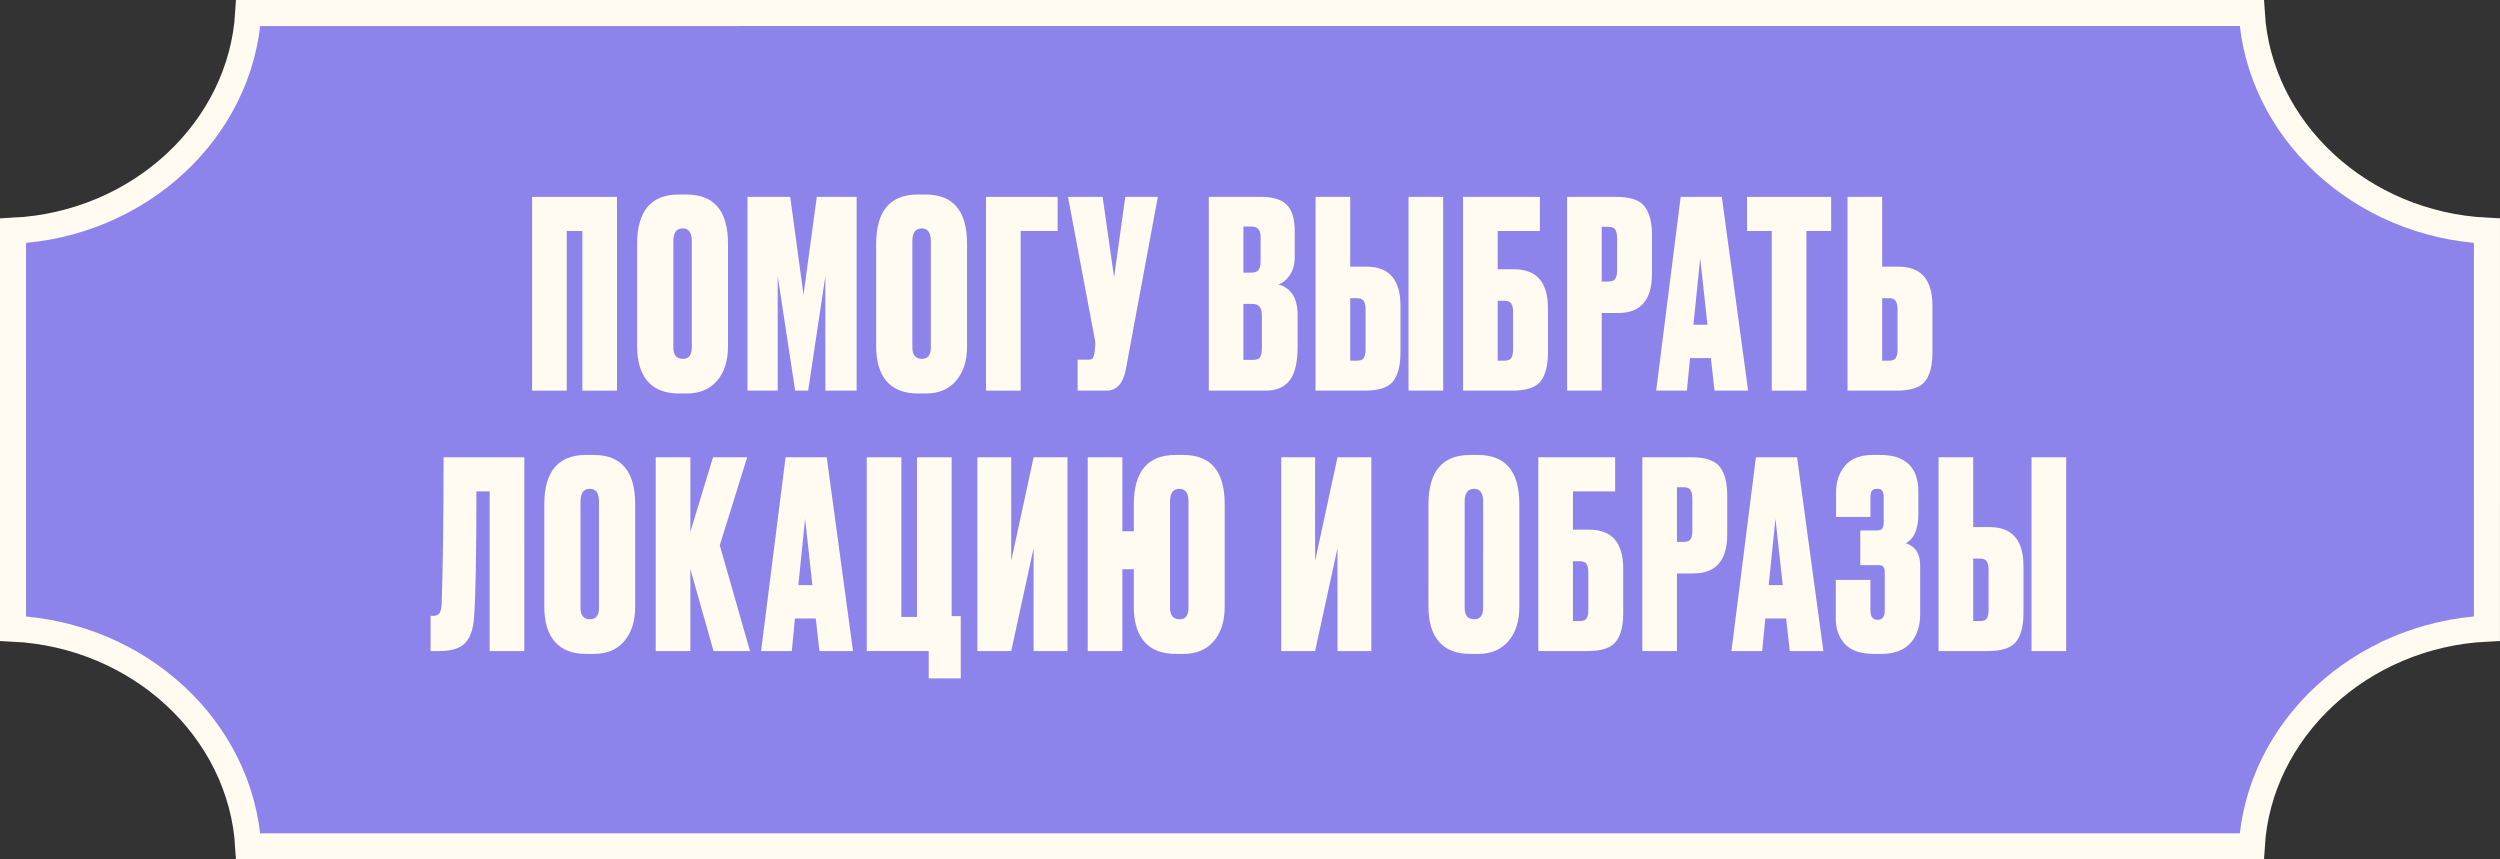 <?xml version="1.0" encoding="UTF-8"?> <svg xmlns="http://www.w3.org/2000/svg" width="192" height="66" viewBox="0 0 192 66" fill="none"><rect x="0" y="0" width="192" height="66" fill="#333333" stroke="none"/><path d="M190.999 17.72L190.998 48.276C181.292 48.747 173.478 56.031 172.934 64.998L19.062 65C18.518 56.032 10.705 48.749 0.998 48.278L0.999 17.722C10.706 17.251 18.52 9.967 19.064 1L172.936 0.998C173.48 9.966 181.293 17.249 190.999 17.72Z" fill="#8D84EB" stroke="#FFFBF1" stroke-width="2"></path><path d="M40.866 30L40.866 15.12H47.386L47.386 30H44.726L44.726 17.74H43.526L43.526 30H40.866Z" fill="#FFFBF1"></path><path d="M55.911 18.72L55.911 26.6C55.911 27.707 55.631 28.587 55.071 29.24C54.511 29.894 53.738 30.22 52.751 30.22H52.151C51.098 30.22 50.298 29.914 49.751 29.3C49.205 28.674 48.931 27.774 48.931 26.6L48.931 18.74C48.931 16.207 49.998 14.94 52.131 14.94H52.731C54.851 14.94 55.911 16.2 55.911 18.72ZM53.131 26.68L53.131 18.52C53.131 17.867 52.898 17.54 52.431 17.54C51.951 17.54 51.711 17.867 51.711 18.52L51.711 26.68C51.711 27.267 51.958 27.56 52.451 27.56C52.904 27.56 53.131 27.267 53.131 26.68Z" fill="#FFFBF1"></path><path d="M57.408 30L57.409 15.12H60.689L61.709 22.64L62.729 15.12H65.789L65.788 30H63.388L63.389 21.2L62.068 30H61.068L59.728 21.2L59.728 30H57.408Z" fill="#FFFBF1"></path><path d="M74.269 18.72L74.269 26.6C74.269 27.707 73.989 28.587 73.429 29.24C72.869 29.894 72.096 30.22 71.109 30.22H70.509C69.456 30.22 68.656 29.914 68.109 29.3C67.562 28.674 67.289 27.774 67.289 26.6L67.289 18.74C67.289 16.207 68.356 14.94 70.489 14.94H71.089C73.209 14.94 74.269 16.2 74.269 18.72ZM71.489 26.68L71.489 18.52C71.489 17.867 71.256 17.54 70.789 17.54C70.309 17.54 70.069 17.867 70.069 18.52L70.069 26.68C70.069 27.267 70.316 27.56 70.809 27.56C71.262 27.56 71.489 27.267 71.489 26.68Z" fill="#FFFBF1"></path><path d="M75.726 30L75.726 15.12H81.226L81.226 17.74H78.386L78.386 30H75.726Z" fill="#FFFBF1"></path><path d="M88.922 15.12L86.461 28.38C86.248 29.46 85.755 30 84.981 30H82.761L82.761 27.62H83.621C83.781 27.62 83.881 27.587 83.921 27.52C83.975 27.44 84.021 27.294 84.061 27.08L84.101 26.66C84.128 26.434 84.121 26.234 84.081 26.06L82.022 15.12H84.682L85.561 21.3L86.422 15.12H88.922Z" fill="#FFFBF1"></path><path d="M92.834 30L92.834 15.12H96.854C97.761 15.12 98.414 15.32 98.814 15.72C99.228 16.12 99.434 16.807 99.434 17.78L99.434 19.76C99.434 20.32 99.301 20.787 99.034 21.16C98.781 21.52 98.494 21.747 98.174 21.84C99.161 22.12 99.654 22.9 99.654 24.18L99.654 26.66C99.654 27.82 99.454 28.667 99.054 29.2C98.654 29.734 98.041 30 97.214 30H92.834ZM96.134 23.34H95.494L95.494 27.64H96.234C96.487 27.64 96.661 27.58 96.754 27.46C96.861 27.327 96.914 27.06 96.914 26.66L96.914 24.24C96.914 23.92 96.854 23.694 96.734 23.56C96.628 23.414 96.428 23.34 96.134 23.34ZM96.134 17.4H95.494L95.494 20.94H96.094C96.334 20.94 96.514 20.88 96.634 20.76C96.754 20.627 96.814 20.394 96.814 20.06L96.814 18.2C96.814 17.667 96.588 17.4 96.134 17.4Z" fill="#FFFBF1"></path><path d="M103.696 20.48H104.956C106.689 20.48 107.556 21.48 107.556 23.48L107.556 27.08C107.556 28.08 107.362 28.82 106.976 29.3C106.602 29.767 105.882 30 104.815 30H101.035L101.036 15.12H103.696L103.696 20.48ZM103.696 27.7H104.196C104.476 27.7 104.656 27.634 104.736 27.5C104.829 27.354 104.876 27.134 104.876 26.84L104.876 23.74C104.876 23.46 104.829 23.254 104.736 23.12C104.656 22.974 104.476 22.9 104.196 22.9H103.696L103.696 27.7ZM110.836 15.12L110.836 30H108.175L108.176 15.12H110.836Z" fill="#FFFBF1"></path><path d="M112.363 30L112.363 15.12H118.263L118.263 17.74H115.023L115.023 20.68H116.283C118.016 20.68 118.883 21.68 118.883 23.68L118.883 27.08C118.883 28.08 118.69 28.82 118.303 29.3C117.93 29.767 117.21 30 116.143 30H112.363ZM115.023 27.7H115.523C115.803 27.7 115.983 27.634 116.063 27.5C116.156 27.354 116.203 27.134 116.203 26.84L116.203 23.94C116.203 23.66 116.156 23.454 116.063 23.32C115.983 23.174 115.803 23.1 115.523 23.1H115.023L115.023 27.7Z" fill="#FFFBF1"></path><path d="M124.271 24.04H123.011L123.011 30H120.351L120.352 15.12H124.132C125.198 15.12 125.918 15.36 126.292 15.84C126.678 16.32 126.872 17.06 126.872 18.06L126.871 21.04C126.871 23.04 126.005 24.04 124.271 24.04ZM123.012 17.42L123.011 21.62H123.511C123.791 21.62 123.971 21.554 124.051 21.42C124.145 21.274 124.191 21.06 124.191 20.78L124.192 18.3C124.192 17.994 124.145 17.774 124.052 17.64C123.972 17.494 123.792 17.42 123.512 17.42H123.012Z" fill="#FFFBF1"></path><path d="M131.675 30L131.395 27.5H129.795L129.555 30H127.195L129.076 15.12H132.236L134.255 30H131.675ZM130.575 19.84L130.055 24.94H131.135L130.575 19.84Z" fill="#FFFBF1"></path><path d="M134.172 15.12H140.632L140.632 17.74H138.732L138.732 30H136.072L136.072 17.74H134.172L134.172 15.12Z" fill="#FFFBF1"></path><path d="M144.551 20.48H145.811C147.545 20.48 148.411 21.48 148.411 23.48L148.411 27.08C148.411 28.08 148.218 28.82 147.831 29.3C147.458 29.767 146.738 30 145.671 30H141.891L141.891 15.12H144.551L144.551 20.48ZM144.551 27.7H145.051C145.331 27.7 145.511 27.634 145.591 27.5C145.684 27.354 145.731 27.134 145.731 26.84L145.731 23.74C145.731 23.46 145.684 23.254 145.591 23.12C145.511 22.974 145.331 22.9 145.051 22.9H144.551L144.551 27.7Z" fill="#FFFBF1"></path><path d="M37.606 50L37.607 37.74H36.587C36.587 42.687 36.526 45.9 36.407 47.38C36.353 48.3 36.126 48.967 35.726 49.38C35.34 49.794 34.673 50 33.726 50H33.066L33.066 47.3H33.227C33.493 47.3 33.673 47.227 33.767 47.08C33.86 46.92 33.913 46.66 33.926 46.3C34.02 43.314 34.067 39.587 34.067 35.12H40.267L40.266 50H37.606Z" fill="#FFFBF1"></path><path d="M48.782 38.72L48.782 46.6C48.782 47.707 48.502 48.587 47.942 49.24C47.382 49.894 46.609 50.22 45.622 50.22H45.022C43.969 50.22 43.169 49.914 42.622 49.3C42.075 48.674 41.802 47.774 41.802 46.6L41.802 38.74C41.803 36.207 42.869 34.94 45.002 34.94H45.602C47.722 34.94 48.782 36.2 48.782 38.72ZM46.002 46.68L46.002 38.52C46.002 37.867 45.769 37.54 45.302 37.54C44.822 37.54 44.582 37.867 44.582 38.52L44.582 46.68C44.582 47.267 44.829 47.56 45.322 47.56C45.776 47.56 46.002 47.267 46.002 46.68Z" fill="#FFFBF1"></path><path d="M54.799 50L53.02 43.7L53.019 50H50.359L50.36 35.12H53.02L53.02 40.84L54.76 35.12H57.38L55.279 41.88L57.599 50H54.799Z" fill="#FFFBF1"></path><path d="M62.931 50L62.651 47.5H61.051L60.811 50H58.451L60.332 35.12H63.492L65.511 50H62.931ZM61.832 39.84L61.312 44.94H62.392L61.832 39.84Z" fill="#FFFBF1"></path><path d="M71.326 52.1L71.326 50H66.566L66.566 35.12H69.226L69.226 47.38H70.426L70.426 35.12H73.086L73.086 47.32H73.786L73.786 52.1H71.326Z" fill="#FFFBF1"></path><path d="M79.381 50L79.381 42.1L77.661 50H75.061L75.062 35.12H77.662L77.661 43.08L79.382 35.12H81.982L81.981 50H79.381Z" fill="#FFFBF1"></path><path d="M94.057 38.72L94.057 46.6C94.057 47.707 93.777 48.587 93.217 49.24C92.657 49.894 91.884 50.22 90.897 50.22H90.297C89.244 50.22 88.444 49.914 87.897 49.3C87.35 48.674 87.077 47.774 87.077 46.6L87.077 43.72H86.197L86.197 50H83.537L83.537 35.12H86.197L86.197 40.8H87.077L87.077 38.74C87.077 36.207 88.144 34.94 90.277 34.94H90.877C92.997 34.94 94.057 36.2 94.057 38.72ZM91.277 46.68L91.277 38.52C91.277 37.867 91.044 37.54 90.577 37.54C90.097 37.54 89.857 37.867 89.857 38.52L89.857 46.68C89.857 47.267 90.104 47.56 90.597 47.56C91.05 47.56 91.277 47.267 91.277 46.68Z" fill="#FFFBF1"></path><path d="M102.719 50L102.719 42.1L100.999 50H98.399L98.399 35.12H100.999L100.999 43.08L102.719 35.12H105.319L105.319 50H102.719Z" fill="#FFFBF1"></path><path d="M116.686 38.72L116.685 46.6C116.685 47.707 116.405 48.587 115.845 49.24C115.285 49.894 114.512 50.22 113.525 50.22H112.925C111.872 50.22 111.072 49.914 110.525 49.3C109.979 48.674 109.705 47.774 109.705 46.6L109.706 38.74C109.706 36.207 110.772 34.94 112.906 34.94H113.506C115.626 34.94 116.686 36.2 116.686 38.72ZM113.905 46.68L113.906 38.52C113.906 37.867 113.672 37.54 113.206 37.54C112.726 37.54 112.486 37.867 112.486 38.52L112.485 46.68C112.485 47.267 112.732 47.56 113.225 47.56C113.679 47.56 113.905 47.267 113.905 46.68Z" fill="#FFFBF1"></path><path d="M118.143 50L118.143 35.12H124.043L124.043 37.74H120.803L120.803 40.68H122.063C123.796 40.68 124.663 41.68 124.663 43.68L124.663 47.08C124.663 48.08 124.469 48.82 124.083 49.3C123.709 49.767 122.989 50 121.923 50H118.143ZM120.803 47.7H121.303C121.583 47.7 121.763 47.634 121.843 47.5C121.936 47.354 121.983 47.134 121.983 46.84L121.983 43.94C121.983 43.66 121.936 43.454 121.843 43.32C121.763 43.174 121.583 43.1 121.303 43.1H120.803L120.803 47.7Z" fill="#FFFBF1"></path><path d="M130.051 44.04H128.791L128.791 50H126.131L126.131 35.12H129.911C130.978 35.12 131.698 35.36 132.071 35.84C132.458 36.32 132.651 37.06 132.651 38.06L132.651 41.04C132.651 43.04 131.784 44.04 130.051 44.04ZM128.791 37.42L128.791 41.62H129.291C129.571 41.62 129.751 41.554 129.831 41.42C129.924 41.274 129.971 41.06 129.971 40.78L129.971 38.3C129.971 37.994 129.925 37.774 129.831 37.64C129.751 37.494 129.571 37.42 129.291 37.42H128.791Z" fill="#FFFBF1"></path><path d="M137.455 50L137.175 47.5H135.575L135.335 50H132.975L134.855 35.12H138.015L140.035 50H137.455ZM136.355 39.84L135.835 44.94H136.915L136.355 39.84Z" fill="#FFFBF1"></path><path d="M143.65 38.22L143.65 39.7H141.01L141.01 37.78C141.01 36.994 141.236 36.327 141.69 35.78C142.143 35.22 142.863 34.94 143.85 34.94H144.41C146.356 34.94 147.33 35.894 147.33 37.8L147.33 39.46C147.33 40.62 147.01 41.374 146.37 41.72C147.103 41.96 147.47 42.527 147.47 43.42L147.469 47.14C147.469 48.114 147.209 48.874 146.689 49.42C146.183 49.954 145.456 50.22 144.509 50.22H143.949C142.909 50.22 142.156 49.967 141.689 49.46C141.223 48.954 140.989 48.314 140.989 47.54L140.989 44.54H143.649L143.649 46.9C143.649 47.367 143.836 47.6 144.209 47.6C144.569 47.6 144.749 47.367 144.749 46.9L144.749 44C144.75 43.774 144.716 43.62 144.65 43.54C144.596 43.447 144.463 43.4 144.25 43.4H142.87L142.87 40.74H144.11C144.336 40.74 144.483 40.694 144.55 40.6C144.63 40.507 144.67 40.334 144.67 40.08L144.67 38.22C144.67 37.954 144.63 37.774 144.55 37.68C144.483 37.587 144.35 37.54 144.15 37.54C143.976 37.54 143.85 37.587 143.77 37.68C143.69 37.774 143.65 37.954 143.65 38.22Z" fill="#FFFBF1"></path><path d="M151.542 40.48H152.802C154.535 40.48 155.402 41.48 155.402 43.48L155.402 47.08C155.402 48.08 155.208 48.82 154.822 49.3C154.448 49.767 153.728 50 152.662 50H148.882L148.882 35.12H151.542L151.542 40.48ZM151.542 47.7H152.042C152.322 47.7 152.502 47.634 152.582 47.5C152.675 47.354 152.722 47.134 152.722 46.84L152.722 43.74C152.722 43.46 152.675 43.254 152.582 43.12C152.502 42.974 152.322 42.9 152.042 42.9H151.542L151.542 47.7ZM158.682 35.12L158.682 50H156.022L156.022 35.12H158.682Z" fill="#FFFBF1"></path></svg> 
